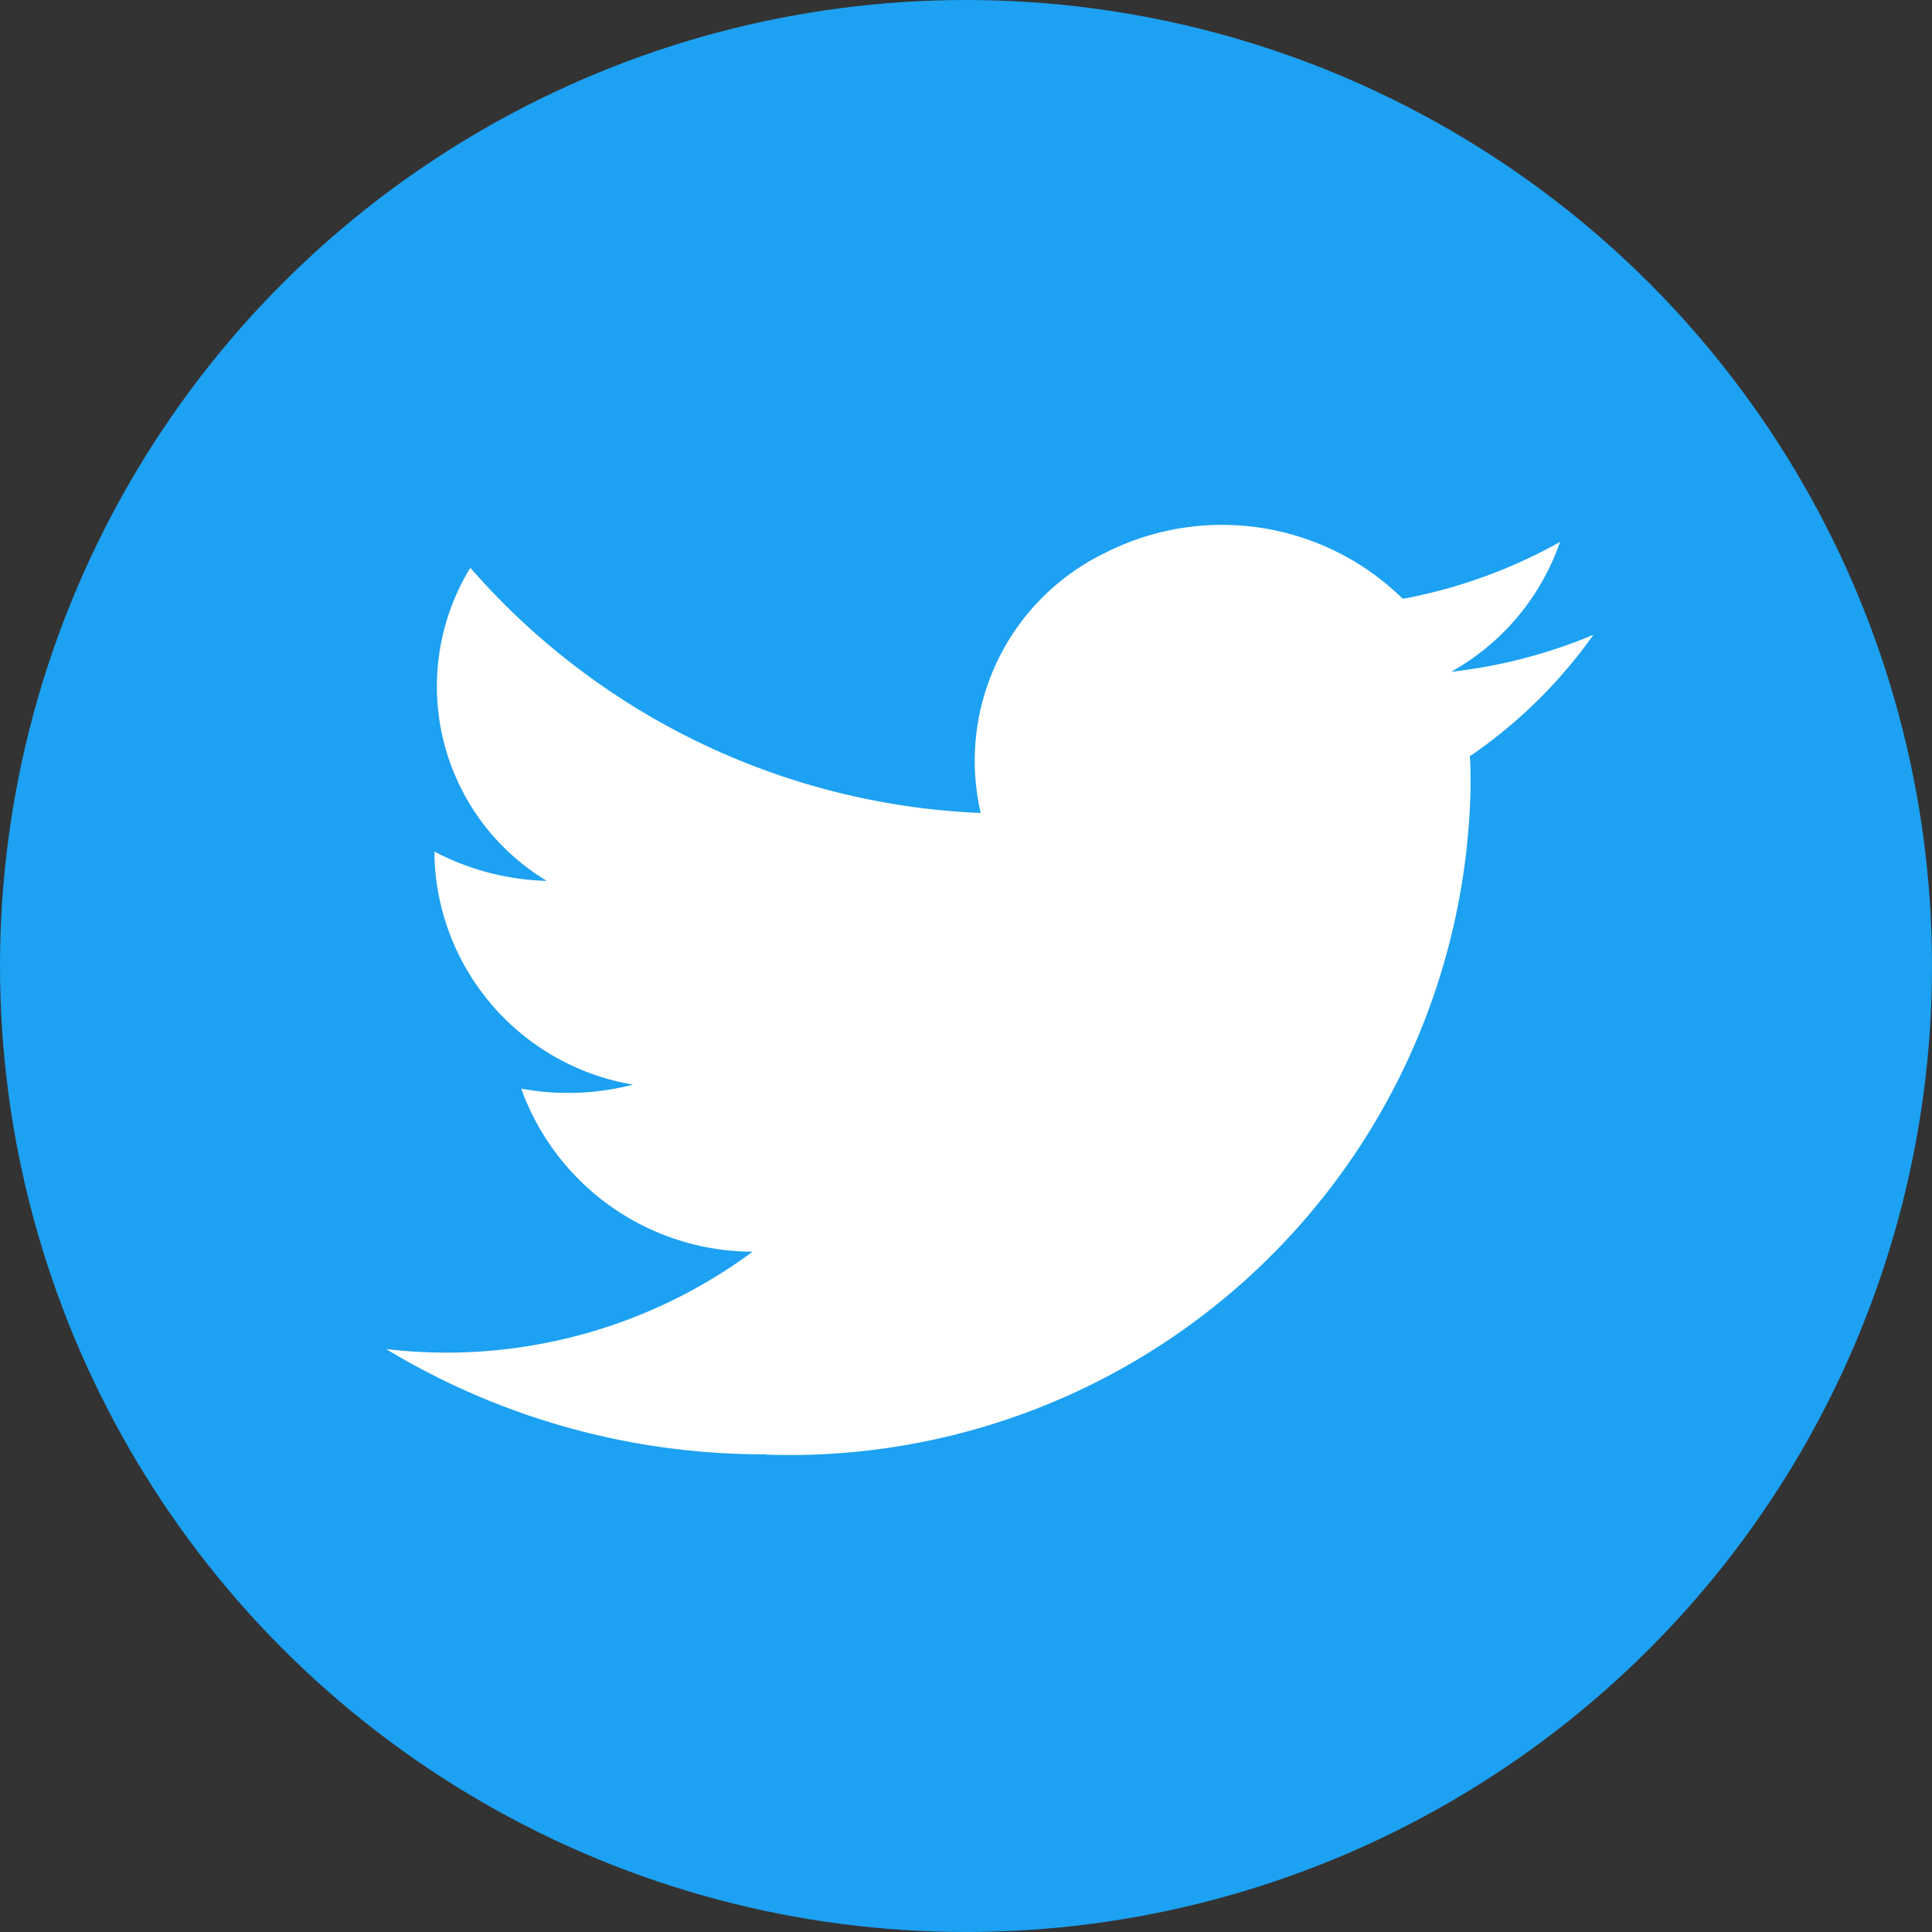 <svg xmlns="http://www.w3.org/2000/svg" width="40" height="40" viewBox="0 0 40 40">
    <rect x="0" y="0" width="40" height="40" fill="#333333" stroke="none"/>
    <defs>
        <clipPath id="prefix__clip-path">
            <circle id="prefix__Ellipse_16" cx="20" cy="20" r="20" data-name="Ellipse 16" transform="translate(921 3731)" style="stroke:#707070;fill:#fff"/>
        </clipPath>
    </defs>
    <g id="prefix__Mask_Group_14" data-name="Mask Group 14" transform="translate(-921 -3731)">
        <g id="prefix__Group_1489" data-name="Group 1489" transform="translate(921 3731)">
            <circle id="prefix__Ellipse_12" cx="20" cy="20" r="20" data-name="Ellipse 12" style="fill:#1da1f2"/>
            <path id="prefix__Path_67" d="M4238.368 1381.515a14.1 14.1 0 0014.591-13.829c0-.21 0-.419-.016-.629a10.159 10.159 0 002.559-2.515 10.694 10.694 0 01-2.945.766 4.931 4.931 0 002.254-2.689 10.625 10.625 0 01-3.256 1.178 5.34 5.34 0 00-6.159-.953 4.781 4.781 0 00-2.579 5.387 14.831 14.831 0 01-10.567-5.076 4.7 4.7 0 001.583 6.482 5.3 5.3 0 01-2.327-.607v.061a4.934 4.934 0 004.113 4.764 5.356 5.356 0 01-2.316.083 5.107 5.107 0 004.791 3.376 10.654 10.654 0 01-7.587 2.016 15.11 15.11 0 007.862 2.179" data-name="Path 67" transform="translate(-4222.512 -1351.399)" style="fill:#fff"/>
        </g>
    </g>
</svg>
